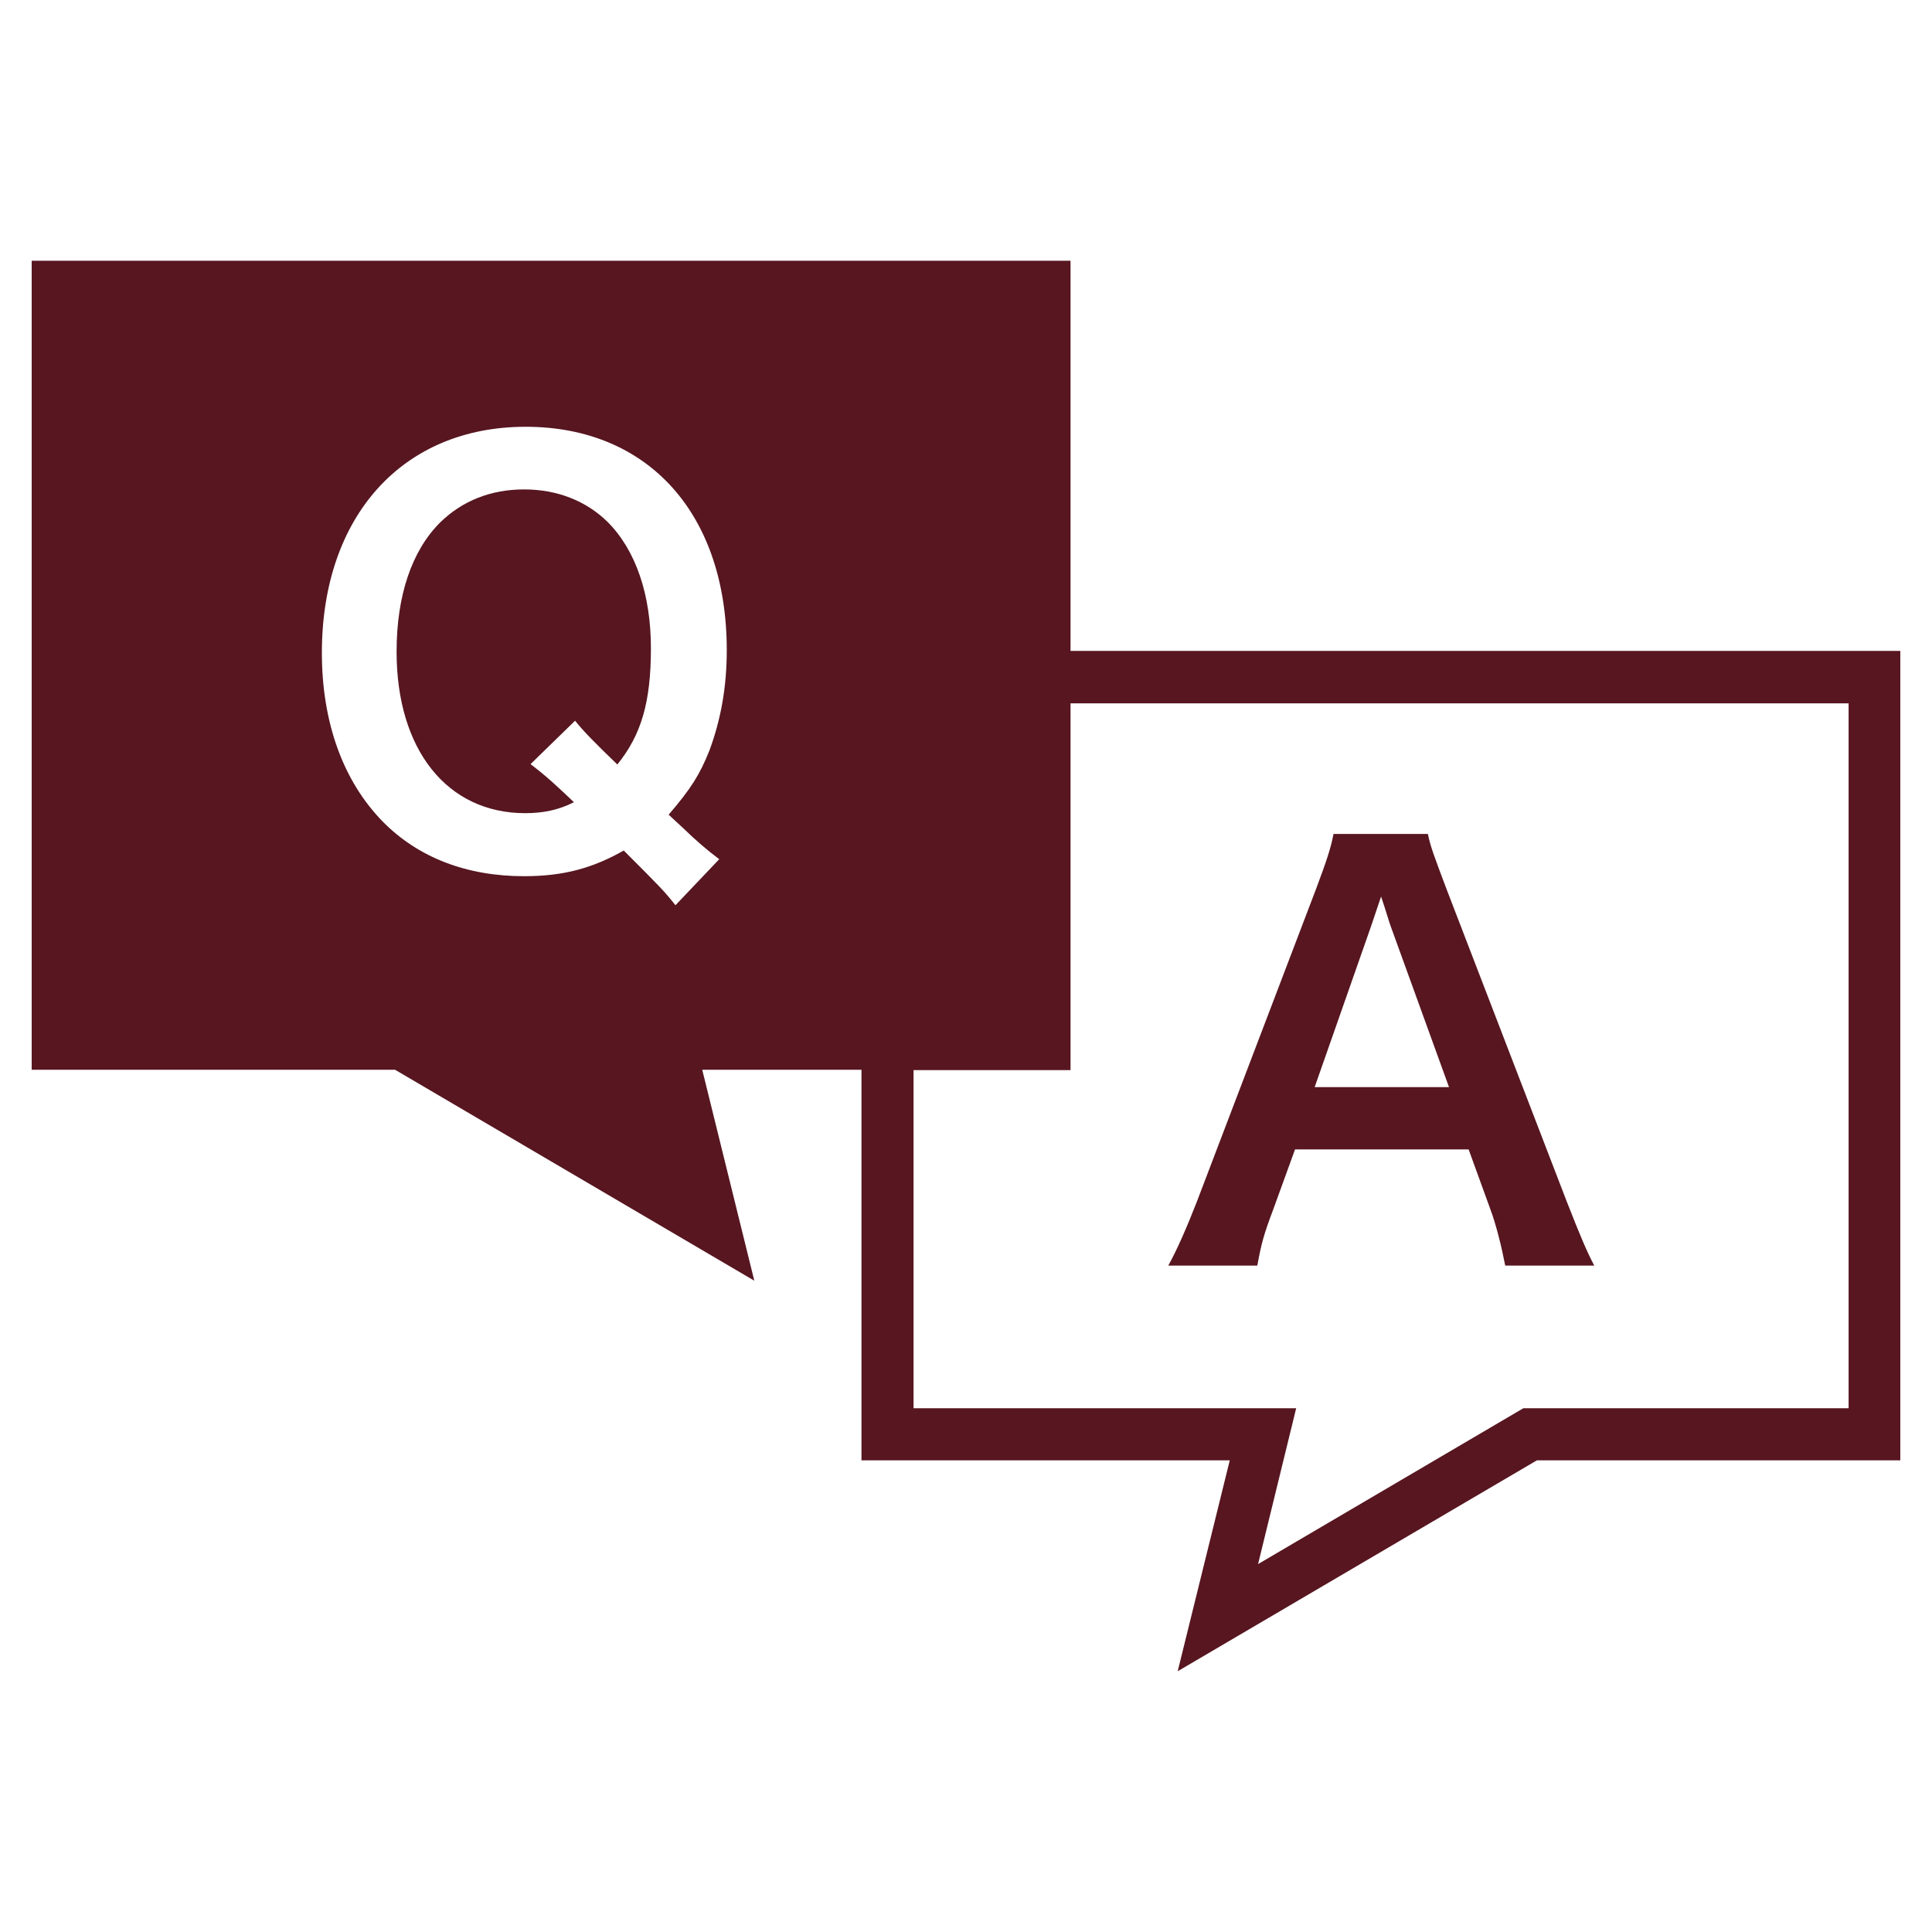 <?xml version="1.0" encoding="utf-8"?>
<!-- Generator: Adobe Illustrator 27.7.0, SVG Export Plug-In . SVG Version: 6.00 Build 0)  -->
<svg version="1.1" id="_x32_" xmlns="http://www.w3.org/2000/svg" xmlns:xlink="http://www.w3.org/1999/xlink" x="0px" y="0px"
	 width="512px" height="512px" viewBox="0 0 512 512" style="enable-background:new 0 0 512 512;" xml:space="preserve">
<style type="text/css">
	.st0{fill:#571620;}
</style>
<g>
	<path class="st0" d="M138.9,129.7c-8.8,0-16.4,3-22.3,8.8c-7.5,7.5-11.5,19.4-11.5,34.2c0,26,13.4,42.8,34.1,42.8
		c4.9,0,8.9-0.9,12.9-2.9c-4.5-4.3-7.3-6.9-11.5-10.1l11.8-11.5c2.4,3,5.3,5.9,11.2,11.6c6.3-7.8,8.9-16.4,8.9-30.8
		c0-14.2-4-26-11.5-33.5C155.3,132.7,147.6,129.7,138.9,129.7z"/>
	<path class="st0" d="M283.7,172.5V69.1H8.4v214.4h96.3l95.2,55.9l-13.8-55.9h42.2V387h97.6l-13.8,55.9l95.2-55.9h96.3V172.5H283.7z
		 M181.3,219.7c3.3,3.2,6,5.5,9.3,8L179,239.9c-2.9-3.7-4.2-5-13.7-14.5c-8.3,4.7-16,6.8-26.4,6.8c-15.2,0-28-4.9-37.4-14.4
		C90.9,207,85.3,191.4,85.3,173c0-36.2,21.4-59.9,54-59.9c32.5,0,53.3,23.1,53.3,59.2c0,9.9-1.6,18.5-4.6,26.6
		c-2.6,6.5-4.9,10.1-10.8,17L181.3,219.7z M489.9,373.2h-86.2l-70.3,41.3l10.1-41.3H242.1v-89.6h41.6v-97.2h206.2V373.2z"/>
</g>
<path class="st0" d="M398.9,335.4c-0.9-4.7-2.4-10.9-4-15.1l-5.7-15.7h-46l-5.7,15.7c-2.6,6.9-3.2,9.1-4.3,15.1h-23.6
	c2.2-3.9,5-10.3,7.6-17l31.6-82.9c2.7-7.2,3.9-10.8,4.6-14.5h25c0.7,3.4,1.6,5.7,4.9,14.5l31.9,82.9c3.6,9.2,5.3,13.2,7.3,17H398.9z
	 M368.6,245.6c-0.6-1.6-1-3.3-2.6-8c-2.3,6.8-2.3,6.8-2.7,8l-14.9,42.5h35.6L368.6,245.6z"/>
</svg>
